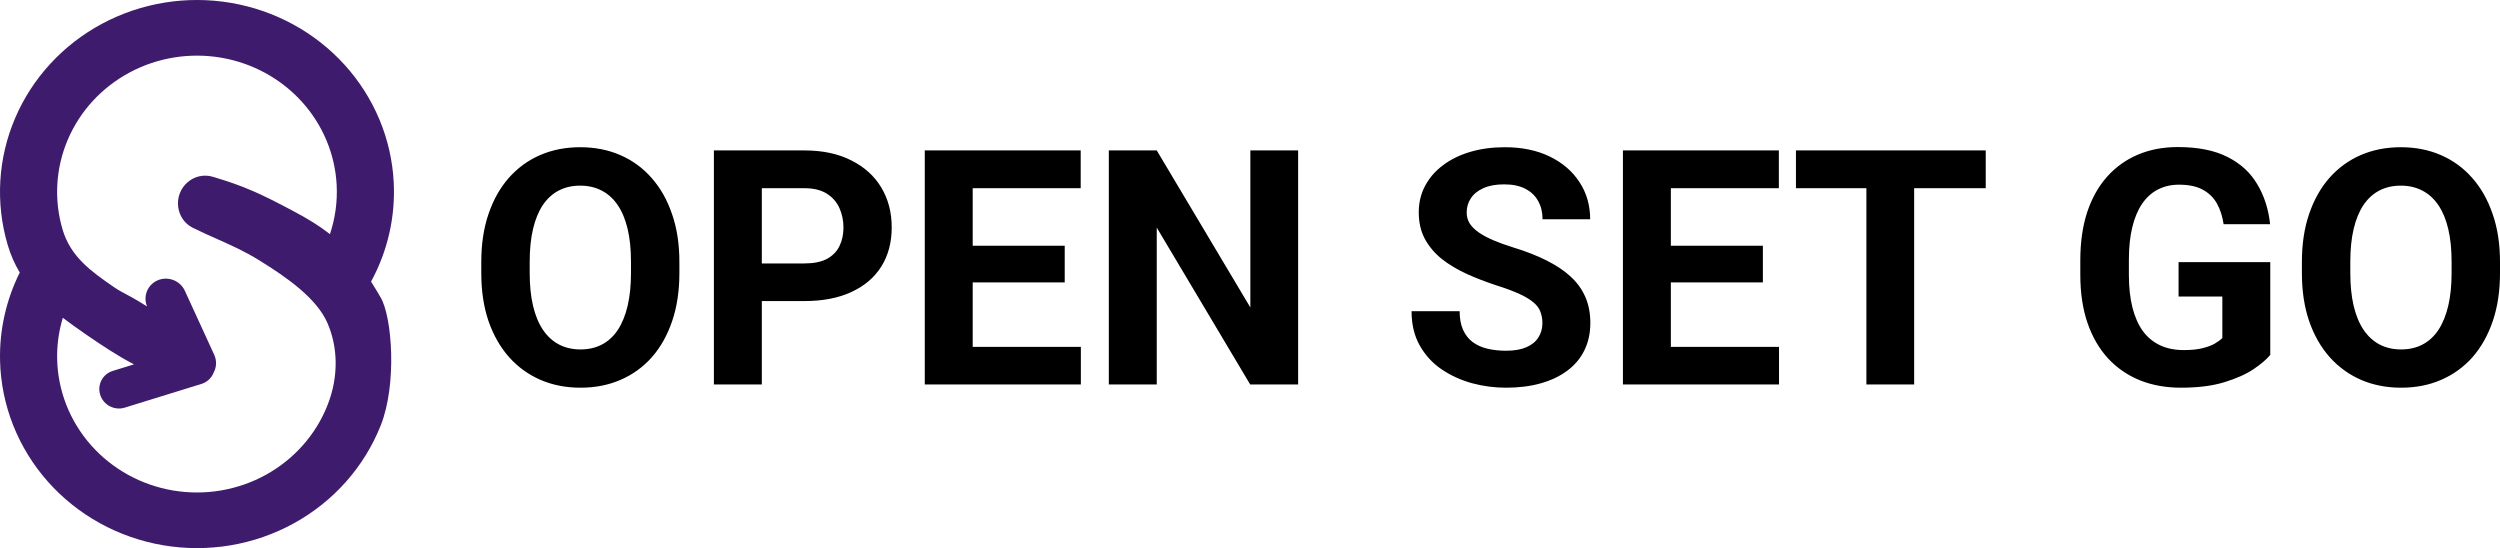 <svg width="187" height="41" viewBox="0 0 187 41" fill="none" xmlns="http://www.w3.org/2000/svg">
<path d="M50.818 19.597V20.427C50.818 21.758 50.639 22.952 50.28 24.01C49.922 25.068 49.416 25.97 48.763 26.715C48.109 27.453 47.329 28.018 46.42 28.411C45.52 28.804 44.52 29 43.421 29C42.33 29 41.33 28.804 40.422 28.411C39.521 28.018 38.74 27.453 38.079 26.715C37.418 25.97 36.904 25.068 36.538 24.01C36.179 22.952 36 21.758 36 20.427V19.597C36 18.259 36.179 17.064 36.538 16.014C36.896 14.956 37.402 14.054 38.055 13.309C38.717 12.563 39.497 11.994 40.398 11.601C41.306 11.208 42.306 11.012 43.397 11.012C44.496 11.012 45.496 11.208 46.397 11.601C47.305 11.994 48.085 12.563 48.739 13.309C49.4 14.054 49.91 14.956 50.268 16.014C50.635 17.064 50.818 18.259 50.818 19.597ZM47.197 20.427V19.573C47.197 18.643 47.114 17.826 46.946 17.12C46.779 16.415 46.532 15.822 46.205 15.341C45.879 14.86 45.48 14.499 45.01 14.258C44.54 14.01 44.002 13.886 43.397 13.886C42.792 13.886 42.254 14.01 41.784 14.258C41.322 14.499 40.927 14.86 40.601 15.341C40.282 15.822 40.039 16.415 39.872 17.12C39.705 17.826 39.621 18.643 39.621 19.573V20.427C39.621 21.349 39.705 22.166 39.872 22.88C40.039 23.585 40.286 24.182 40.613 24.671C40.939 25.152 41.338 25.517 41.808 25.766C42.278 26.014 42.816 26.138 43.421 26.138C44.026 26.138 44.564 26.014 45.034 25.766C45.504 25.517 45.899 25.152 46.217 24.671C46.536 24.182 46.779 23.585 46.946 22.88C47.114 22.166 47.197 21.349 47.197 20.427ZM60.175 22.519H55.741V19.705H60.175C60.86 19.705 61.418 19.593 61.848 19.369C62.278 19.136 62.593 18.816 62.792 18.407C62.991 17.998 63.091 17.537 63.091 17.024C63.091 16.503 62.991 16.018 62.792 15.569C62.593 15.12 62.278 14.759 61.848 14.487C61.418 14.214 60.86 14.078 60.175 14.078H56.984V28.759H53.399V11.252H60.175C61.537 11.252 62.704 11.501 63.676 11.998C64.656 12.487 65.405 13.164 65.923 14.03C66.441 14.896 66.7 15.886 66.7 17C66.7 18.13 66.441 19.108 65.923 19.934C65.405 20.759 64.656 21.397 63.676 21.846C62.704 22.295 61.537 22.519 60.175 22.519ZM80.848 25.946V28.759H71.587V25.946H80.848ZM72.758 11.252V28.759H69.173V11.252H72.758ZM79.641 18.383V21.124H71.587V18.383H79.641ZM80.836 11.252V14.078H71.587V11.252H80.836ZM97.1 11.252V28.759H93.515L86.525 17.024V28.759H82.94V11.252H86.525L93.527 23V11.252H97.1ZM115.372 24.178C115.372 23.866 115.324 23.585 115.228 23.337C115.141 23.08 114.974 22.848 114.726 22.639C114.48 22.423 114.133 22.21 113.687 22.002C113.241 21.794 112.663 21.577 111.954 21.353C111.165 21.096 110.417 20.808 109.708 20.487C109.006 20.166 108.385 19.794 107.843 19.369C107.31 18.936 106.887 18.435 106.577 17.866C106.274 17.297 106.123 16.635 106.123 15.882C106.123 15.152 106.282 14.491 106.6 13.898C106.919 13.297 107.365 12.784 107.939 12.359C108.512 11.926 109.19 11.593 109.97 11.361C110.759 11.128 111.623 11.012 112.564 11.012C113.846 11.012 114.965 11.245 115.921 11.709C116.878 12.174 117.618 12.812 118.144 13.621C118.678 14.431 118.945 15.357 118.945 16.399H115.384C115.384 15.886 115.276 15.437 115.061 15.052C114.854 14.659 114.535 14.351 114.105 14.126C113.683 13.902 113.149 13.79 112.504 13.79C111.882 13.79 111.364 13.886 110.95 14.078C110.536 14.262 110.225 14.515 110.018 14.836C109.811 15.148 109.708 15.501 109.708 15.894C109.708 16.19 109.779 16.459 109.923 16.699C110.074 16.94 110.297 17.164 110.592 17.373C110.886 17.581 111.249 17.778 111.679 17.962C112.109 18.146 112.607 18.327 113.173 18.503C114.121 18.792 114.954 19.116 115.671 19.477C116.395 19.838 117.001 20.242 117.487 20.691C117.973 21.14 118.339 21.649 118.586 22.218C118.833 22.788 118.957 23.433 118.957 24.154C118.957 24.916 118.809 25.597 118.514 26.198C118.22 26.8 117.794 27.309 117.236 27.726C116.678 28.142 116.013 28.459 115.24 28.675C114.468 28.892 113.603 29 112.647 29C111.787 29 110.938 28.888 110.102 28.663C109.265 28.431 108.504 28.082 107.819 27.617C107.142 27.152 106.6 26.559 106.194 25.838C105.788 25.116 105.585 24.262 105.585 23.277H109.182C109.182 23.822 109.265 24.283 109.433 24.659C109.6 25.036 109.835 25.341 110.138 25.573C110.448 25.806 110.815 25.974 111.237 26.078C111.667 26.182 112.137 26.235 112.647 26.235C113.269 26.235 113.778 26.146 114.177 25.97C114.583 25.794 114.882 25.549 115.073 25.236C115.272 24.924 115.372 24.571 115.372 24.178ZM133.07 25.946V28.759H123.808V25.946H133.07ZM124.98 11.252V28.759H121.395V11.252H124.98ZM131.863 18.383V21.124H123.808V18.383H131.863ZM133.058 11.252V14.078H123.808V11.252H133.058ZM143.179 11.252V28.759H139.606V11.252H143.179ZM148.533 11.252V14.078H134.337V11.252H148.533ZM169.816 19.609V26.547C169.545 26.876 169.127 27.233 168.561 27.617C167.995 27.994 167.267 28.319 166.374 28.591C165.482 28.864 164.402 29 163.136 29C162.013 29 160.989 28.816 160.065 28.447C159.141 28.07 158.344 27.521 157.675 26.8C157.013 26.078 156.504 25.196 156.145 24.154C155.786 23.104 155.607 21.906 155.607 20.559V19.465C155.607 18.118 155.779 16.92 156.121 15.87C156.472 14.82 156.97 13.934 157.615 13.212C158.26 12.491 159.029 11.942 159.921 11.565C160.814 11.188 161.805 11 162.897 11C164.41 11 165.653 11.248 166.625 11.745C167.597 12.235 168.338 12.916 168.848 13.79C169.366 14.655 169.685 15.649 169.804 16.771H166.326C166.239 16.178 166.071 15.661 165.825 15.22C165.577 14.78 165.223 14.435 164.761 14.186C164.307 13.938 163.717 13.814 162.992 13.814C162.395 13.814 161.861 13.938 161.391 14.186C160.929 14.427 160.539 14.784 160.22 15.257C159.901 15.729 159.659 16.315 159.491 17.012C159.324 17.709 159.24 18.519 159.24 19.441V20.559C159.24 21.473 159.328 22.283 159.503 22.988C159.678 23.685 159.937 24.275 160.28 24.756C160.63 25.229 161.06 25.585 161.57 25.826C162.08 26.066 162.674 26.186 163.351 26.186C163.917 26.186 164.386 26.138 164.761 26.042C165.143 25.946 165.45 25.83 165.681 25.693C165.92 25.549 166.103 25.413 166.231 25.285V22.182H162.957V19.609H169.816ZM187 19.597V20.427C187 21.758 186.821 22.952 186.462 24.01C186.104 25.068 185.598 25.97 184.945 26.715C184.291 27.453 183.51 28.018 182.603 28.411C181.702 28.804 180.702 29 179.603 29C178.511 29 177.512 28.804 176.604 28.411C175.703 28.018 174.922 27.453 174.261 26.715C173.6 25.97 173.086 25.068 172.72 24.01C172.361 22.952 172.182 21.758 172.182 20.427V19.597C172.182 18.259 172.361 17.064 172.72 16.014C173.078 14.956 173.584 14.054 174.237 13.309C174.899 12.563 175.679 11.994 176.58 11.601C177.488 11.208 178.488 11.012 179.579 11.012C180.678 11.012 181.678 11.208 182.578 11.601C183.487 11.994 184.268 12.563 184.921 13.309C185.582 14.054 186.092 14.956 186.45 16.014C186.817 17.064 187 18.259 187 19.597ZM183.379 20.427V19.573C183.379 18.643 183.296 17.826 183.128 17.12C182.961 16.415 182.714 15.822 182.387 15.341C182.06 14.86 181.662 14.499 181.192 14.258C180.722 14.01 180.185 13.886 179.579 13.886C178.973 13.886 178.436 14.01 177.966 14.258C177.504 14.499 177.109 14.86 176.783 15.341C176.464 15.822 176.221 16.415 176.054 17.12C175.887 17.826 175.803 18.643 175.803 19.573V20.427C175.803 21.349 175.887 22.166 176.054 22.88C176.221 23.585 176.468 24.182 176.795 24.671C177.121 25.152 177.52 25.517 177.99 25.766C178.46 26.014 178.998 26.138 179.603 26.138C180.208 26.138 180.746 26.014 181.216 25.766C181.686 25.517 182.08 25.152 182.399 24.671C182.718 24.182 182.961 23.585 183.128 22.88C183.296 22.166 183.379 21.349 183.379 20.427Z" fill="black"/>
<path fill-rule="evenodd" clip-rule="evenodd" d="M27.755 21.065C27.766 21.047 27.776 21.028 27.786 21.009C29 18.754 29.581 16.213 29.451 13.645C29.287 10.392 27.991 7.29 25.776 4.849C23.562 2.408 20.561 0.773 17.266 0.213C13.971 -0.346 10.579 0.202 7.647 1.769C4.715 3.336 2.417 5.828 1.132 8.835C-0.154 11.842 -0.35 15.186 0.574 18.316C0.8 19.083 1.106 19.765 1.478 20.385C0.46 22.429 -0.052 24.692 0.004 26.991C0.085 30.311 1.346 33.499 3.571 36.015C5.795 38.53 8.847 40.217 12.205 40.786C15.564 41.356 19.021 40.775 21.988 39.14C24.955 37.506 27.249 34.92 28.478 31.823C29.707 28.727 29.329 23.721 28.478 22.257C28.229 21.829 27.99 21.434 27.755 21.065ZM4.699 23.771C4.395 24.776 4.25 25.829 4.276 26.892C4.334 29.249 5.229 31.513 6.808 33.299C8.388 35.085 10.554 36.282 12.939 36.687C15.323 37.091 17.778 36.678 19.884 35.518C21.991 34.357 23.62 32.521 24.492 30.323C25.365 28.124 25.259 25.917 24.492 24.16C23.678 22.294 21.439 20.737 19.395 19.474C18.278 18.784 17.304 18.352 16.27 17.893L16.27 17.893L16.27 17.893C15.681 17.632 15.074 17.363 14.409 17.032C13.808 16.733 13.411 16.142 13.328 15.476C13.142 14.005 14.505 12.801 15.926 13.224C18.3 13.931 19.533 14.509 21.988 15.814C23.058 16.382 23.924 16.919 24.679 17.514C25.072 16.341 25.246 15.1 25.183 13.85C25.067 11.54 24.146 9.337 22.574 7.604C21.002 5.871 18.871 4.71 16.532 4.313C14.193 3.916 11.784 4.305 9.702 5.418C7.62 6.53 5.989 8.299 5.076 10.434C4.164 12.569 4.024 14.943 4.68 17.166C5.28 19.198 6.792 20.285 8.527 21.478C8.856 21.704 9.207 21.895 9.561 22.079C10.048 22.333 10.524 22.627 11 22.921C10.685 22.165 11.029 21.301 11.787 20.971C12.561 20.634 13.474 20.983 13.827 21.75L16.022 26.534C16.229 26.985 16.196 27.481 15.976 27.881C15.823 28.267 15.503 28.583 15.072 28.716L9.328 30.492C8.566 30.728 7.747 30.304 7.5 29.545C7.253 28.787 7.67 27.981 8.432 27.745L10.022 27.254C8.782 26.609 7.595 25.819 6.465 25.04C5.848 24.614 5.256 24.197 4.699 23.771Z" fill="#3E1B6C"/>
</svg>
